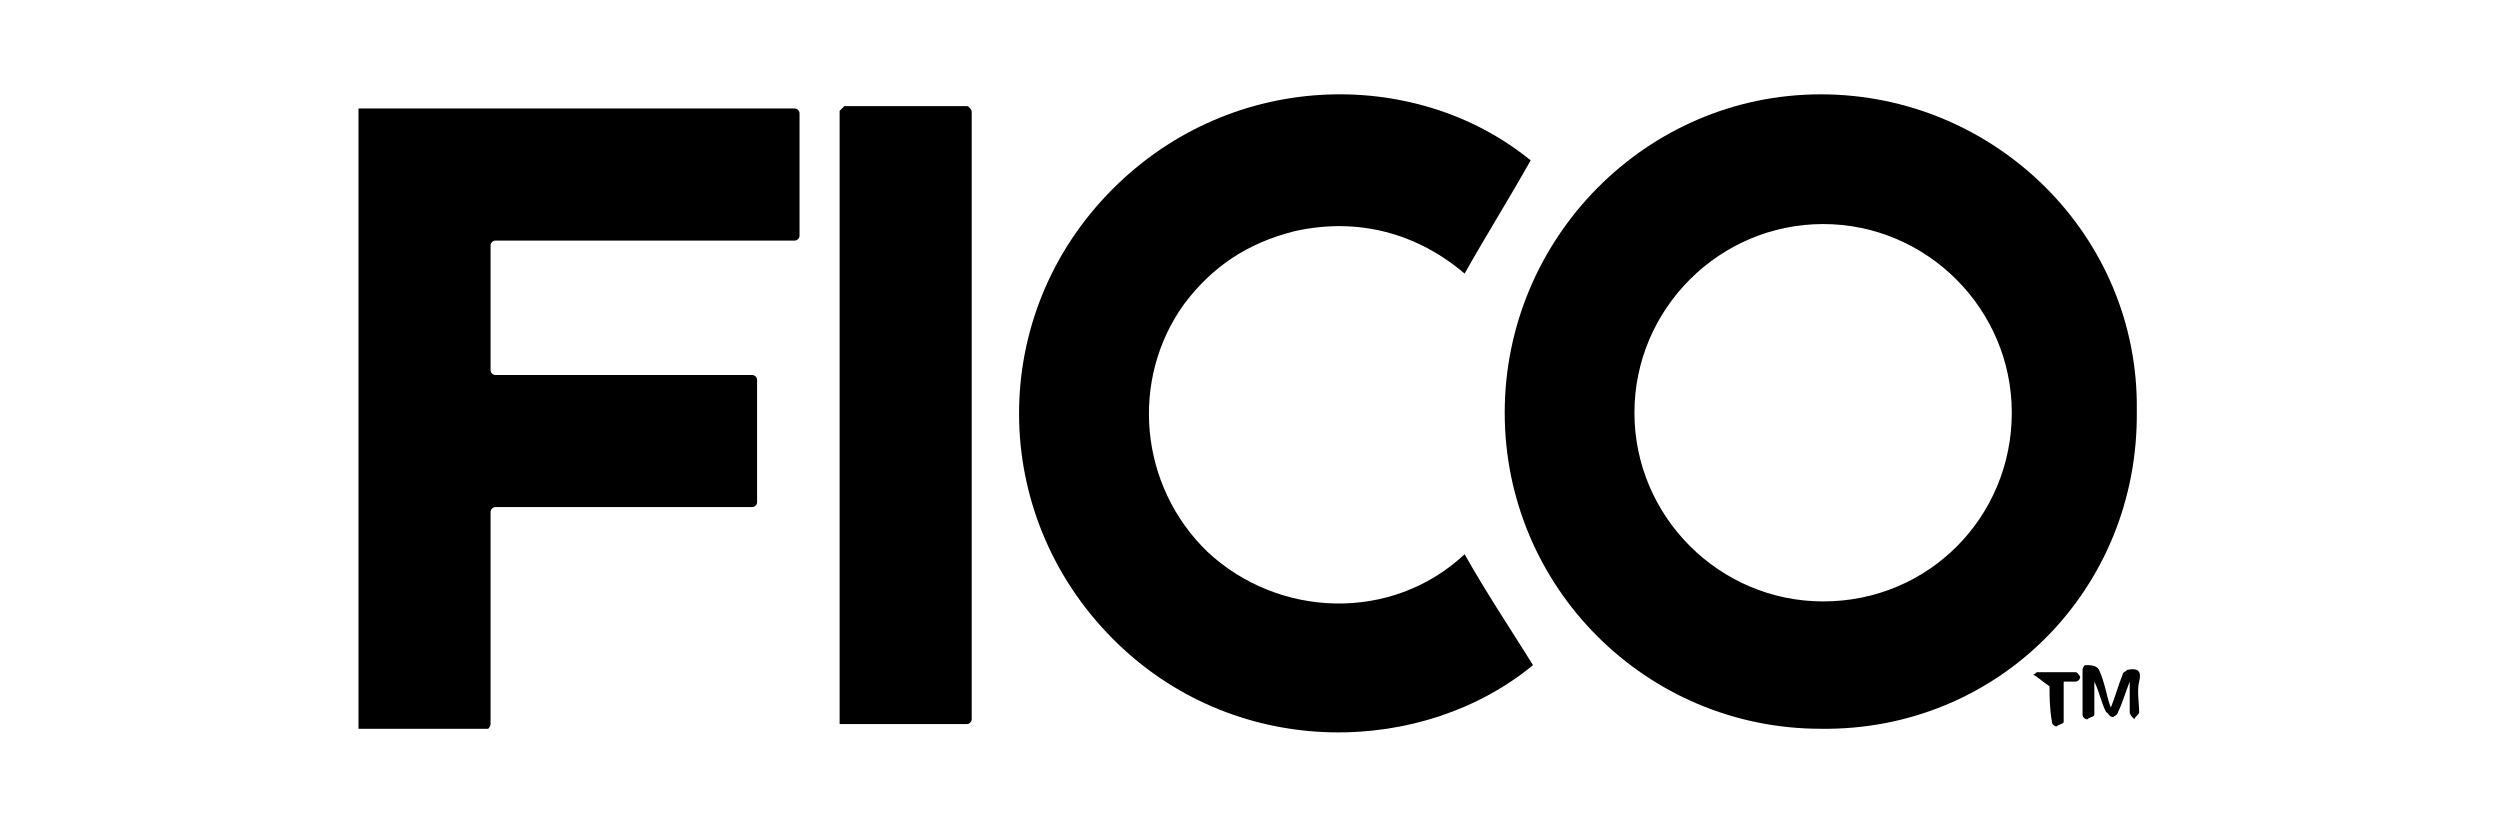 <?xml version="1.0" encoding="UTF-8"?>
<!-- Generator: Adobe Illustrator 28.0.0, SVG Export Plug-In . SVG Version: 6.00 Build 0)  -->
<svg xmlns="http://www.w3.org/2000/svg" xmlns:xlink="http://www.w3.org/1999/xlink" version="1.1" id="Layer_2_00000180341220637752787810000012358044597401668784_" x="0px" y="0px" viewBox="0 0 106 35" style="enable-background:new 0 0 106 35;" xml:space="preserve">
<g id="Layer_1-2">
	<g>
		<path d="M15.2,4.6c2.7,0,5.4,0,8.1,0c3.4,0,7,0,10.4,0c0.1,0,0.2,0.1,0.2,0.2c0,1.7,0,3.5,0,5.2c0,0.1-0.1,0.2-0.2,0.2    c-4.2,0-8.5,0-12.7,0c-0.1,0-0.2,0.1-0.2,0.2c0,1.8,0,3.5,0,5.3c0,0.1,0.1,0.2,0.2,0.2c3.7,0,7.3,0,10.9,0c0.1,0,0.2,0.1,0.2,0.2    c0,1.8,0,3.5,0,5.2c0,0.1-0.1,0.2-0.2,0.2c-3.6,0-7.3,0-10.9,0c-0.1,0-0.2,0.1-0.2,0.2c0,3,0,6,0,9c0,0.1-0.1,0.2-0.1,0.2    c-1.8,0-3.7,0-5.5,0C15.2,22,15.2,13.4,15.2,4.6L15.2,4.6z"></path>
		<path d="M77.2,30.9c-7.4,0-13.4-6-13.4-13.4S69.8,4,77.2,4c7.4,0,13.5,6,13.4,13.4C90.7,25,84.7,31,77.2,30.9z M69.3,17.5    c0,4.4,3.6,8,8,8c4.5,0,8-3.6,8-8s-3.6-8-8-8S69.3,13.1,69.3,17.5z"></path>
		<path d="M64.9,6.8c-0.9,1.6-1.9,3.2-2.8,4.8c-2-1.7-4.5-2.4-7.2-1.8c-2,0.5-3.5,1.5-4.7,3.1c-2.3,3.2-1.9,7.7,1,10.5    c3,2.8,7.8,3,10.9,0.1c0.9,1.6,1.9,3.1,2.9,4.7c-4.6,3.8-12.4,4.1-17.6-0.9c-5.4-5.2-5.6-13.6-0.5-19C52,2.9,60,2.8,64.9,6.8    L64.9,6.8z"></path>
		<path d="M35.6,30.7v-0.2c0-8.6,0-17.2,0-25.8c0,0,0.2-0.2,0.2-0.2c1.7,0,3.5,0,5.2,0c0.1,0,0.2,0.2,0.2,0.2c0,8.6,0,17.2,0,25.8    c0,0.1-0.1,0.2-0.2,0.2H35.6z"></path>
		<path d="M89.5,30c0.2-0.5,0.3-0.9,0.5-1.4c0-0.1,0.1-0.1,0.2-0.2c0.5-0.1,0.6,0.1,0.5,0.5s0,0.9,0,1.3c0,0.1-0.2,0.2-0.2,0.3    c-0.1-0.1-0.2-0.2-0.2-0.3c0-0.4,0-0.8,0-1.3c-0.2,0.5-0.3,0.9-0.5,1.3c0,0.1-0.2,0.2-0.2,0.2c-0.2,0-0.2-0.2-0.3-0.2    c-0.2-0.4-0.3-0.9-0.5-1.3c0,0.5,0,1,0,1.4c0,0.1-0.2,0.1-0.3,0.2c-0.1,0-0.2-0.1-0.2-0.2c0-0.6,0-1.3,0-1.9    c0-0.1,0.1-0.2,0.1-0.2c0.2,0,0.5,0,0.6,0.2C89.3,29.1,89.3,29.5,89.5,30L89.5,30z"></path>
		<path d="M86.9,29.1c-0.3-0.2-0.5-0.4-0.7-0.5c0.1,0,0.1-0.1,0.2-0.1c0.5,0,1,0,1.6,0c0.1,0,0.2,0.2,0.2,0.2c0,0.1-0.1,0.2-0.2,0.2    c-0.2,0-0.3,0-0.5,0c0,0.5,0,1.2,0,1.7c0,0.1-0.2,0.1-0.3,0.2c-0.1,0-0.2-0.1-0.2-0.2C86.9,30,86.9,29.5,86.9,29.1z"></path>
	</g>
</g>
</svg>
